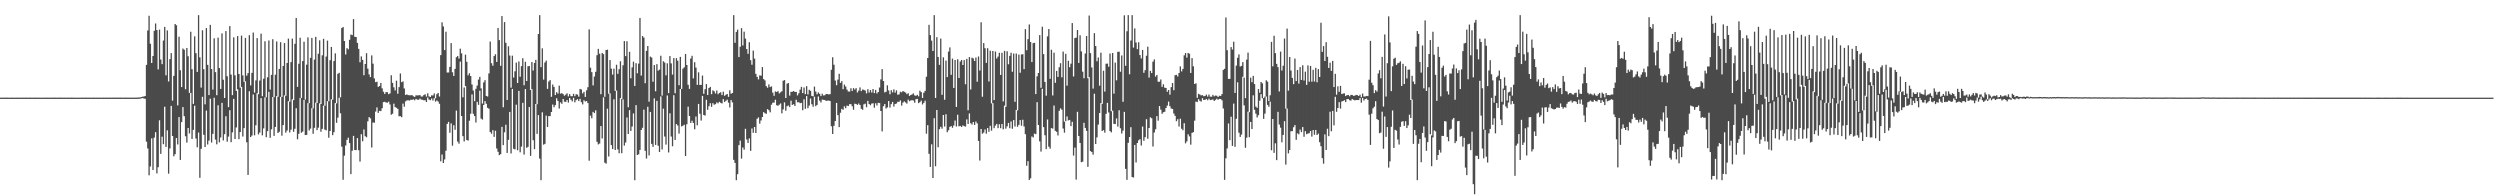 <?xml version="1.0" encoding="UTF-8"?>
<svg xmlns="http://www.w3.org/2000/svg" width="1920" height="150">
  <path d="M0 74.989h1v1.000H0zM1 74.981h1v1.000H1zM2 74.984h1v1.000H2zM3 74.979h1v1.000H3zM4 74.983h1v1.000H4zM5 74.983h1v1.000H5zM6 74.986h1v1.000H6zM7 74.984h1v1.000H7zM8 74.985h1v1.000H8zM9 74.980h1v1.000H9zM10 74.985h1v1.000H10zM11 74.986h1v1.000H11zM12 74.983h1v1.000H12zM13 74.986h1v1.000H13zM14 74.982h1v1.000H14zM15 74.984h1v1.000H15zM16 74.986h1v1.000H16zM17 74.980h1v1.000H17zM18 74.985h1v1.000H18zM19 74.982h1v1.000H19zM20 74.983h1v1.000H20zM21 74.987h1v1.000H21zM22 74.983h1v1.000H22zM23 74.981h1v1.000H23zM24 74.984h1v1.000H24zM25 74.984h1v1.000H25zM26 74.983h1v1.000H26zM27 74.983h1v1.000H27zM28 74.984h1v1.000H28zM29 74.983h1v1.000H29zM30 74.984h1v1.000H30zM31 74.984h1v1.000H31zM32 74.984h1v1.000H32zM33 74.985h1v1.000H33zM34 74.982h1v1.000H34zM35 74.986h1v1.000H35zM36 74.980h1v1.000H36zM37 74.985h1v1.000H37zM38 74.983h1v1.000H38zM39 74.984h1v1.000H39zM40 74.983h1v1.000H40zM41 74.981h1v1.000H41zM42 74.983h1v1.000H42zM43 74.986h1v1.000H43zM44 74.982h1v1.000H44zM45 74.982h1v1.000H45zM46 74.981h1v1.000H46zM47 74.983h1v1.000H47zM48 74.986h1v1.000H48zM49 74.980h1v1.000H49zM50 74.984h1v1.000H50zM51 74.985h1v1.000H51zM52 74.979h1v1.000H52zM53 74.986h1v1.000H53zM54 74.983h1v1.000H54zM55 74.980h1v1.000H55zM56 74.986h1v1.000H56zM57 74.984h1v1.000H57zM58 74.985h1v1.000H58zM59 74.988h1v1.000H59zM60 74.984h1v1.000H60zM61 74.985h1v1.000H61zM62 74.985h1v1.000H62zM63 74.982h1v1.000H63zM64 74.986h1v1.000H64zM65 74.983h1v1.000H65zM66 74.982h1v1.000H66zM67 74.988h1v1.000H67zM68 74.983h1v1.000H68zM69 74.986h1v1.000H69zM70 74.984h1v1.000H70zM71 74.983h1v1.000H71zM72 74.982h1v1.000H72zM73 74.988h1v1.000H73zM74 74.981h1v1.000H74zM75 74.987h1v1.000H75zM76 74.980h1v1.000H76zM77 74.987h1v1.000H77zM78 74.986h1v1.000H78zM79 74.982h1v1.000H79zM80 74.986h1v1.000H80zM81 74.980h1v1.000H81zM82 74.978h1v1.000H82zM83 74.986h1v1.000H83zM84 74.982h1v1.000H84zM85 74.984h1v1.000H85zM86 74.983h1v1.000H86zM87 74.980h1v1.000H87zM88 74.981h1v1.000H88zM89 74.982h1v1.000H89zM90 74.980h1v1.000H90zM91 74.981h1v1.000H91zM92 74.978h1v1.000H92zM93 74.974h1v1.000H93zM94 74.986h1v1.000H94zM95 74.978h1v1.000H95zM96 74.979h1v1.000H96zM97 74.970h1v1.000H97zM98 74.975h1v1.000H98zM99 74.987h1v1.000H99zM100 74.980h1v1.000H100zM101 74.984h1v1.000H101zM102 74.984h1v1.000H102zM103 74.982h1v1.000H103zM104 74.980h1v1.000H104zM105 74.930h1v1.000H105zM106 74.856h1v1.000H106zM107 74.825h1v1.000H107zM108 74.549h1v1.000H108zM109 74.239h1v1.059H109zM110 74.130h1v1.551H110zM111 73.742h1v2.125H111zM112 49.818h1v58.980H112zM113 23.404h1v90.633H113zM114 12.083h1v122.551H114zM115 33.563h1v94.299H115zM116 48.405h1v57.887H116zM117 43.011h1v87.557H117zM118 23.649h1v82.019H118zM119 18.013h1v83.531H119zM120 23.104h1v110.069H120zM121 53.305h1v75.092H121zM122 22.758h1v69.652H122zM123 45.738h1v72.426H123zM124 49.265h1v55.699H124zM125 31.130h1v79.630H125zM126 20.657h1v61.320H126zM127 57.866h1v54.979H127zM128 23.329h1v76.764H128zM129 62.574h1v70.805H129zM130 45.428h1v68.532H130zM131 40.743h1v40.588H131zM132 77.254h1v27.177H132zM133 58.242h1v61.748H133zM134 18.443h1v99.972H134zM135 19.398h1v86.650H135zM136 80.965h1v29.975H136zM137 28.151h1v61.763H137zM138 53.943h1v68.869H138zM139 66.882h1v26.934H139zM140 37.267h1v44.982H140zM141 38.221h1v51.017H141zM142 68.557h1v36.116H142zM143 36.853h1v72.670H143zM144 43.203h1v55.082H144zM145 71.324h1v31.182H145zM146 24.375h1v47.002H146zM147 53.125h1v53.578H147zM148 79.785h1v19.959H148zM149 27.891h1v53.335H149zM150 40.834h1v65.586H150zM151 55.231h1v57.863H151zM152 11.610h1v90.157H152zM153 44.022h1v92.514H153zM154 67.301h1v46.963H154zM155 23.258h1v51.070H155zM156 53.169h1v50.343H156zM157 80.124h1v32.766H157zM158 21.549h1v63.388H158zM159 49.811h1v61.156H159zM160 73.008h1v34.959H160zM161 19.093h1v56.662H161zM162 52.972h1v56.476H162zM163 68.814h1v33.991H163zM164 29.445h1v45.626H164zM165 55.420h1v51.796H165zM166 73.118h1v37.736H166zM167 28.916h1v51.907H167zM168 52.290h1v57.028H168zM169 68.315h1v37.282H169zM170 25.651h1v53.331H170zM171 61.234h1v46.617H171zM172 75.273h1v27.772H172zM173 23.844h1v65.448H173zM174 58.586h1v50.214H174zM175 82.291h1v22.636H175zM176 20.039h1v64.607H176zM177 57.280h1v51.946H177zM178 73.047h1v28.655H178zM179 28.687h1v47.267H179zM180 57.872h1v48.871H180zM181 69.778h1v28.125H181zM182 27.691h1v40.941H182zM183 56.842h1v50.017H183zM184 67.292h1v34.124H184zM185 27.329h1v39.393H185zM186 57.913h1v46.927H186zM187 62.806h1v35.582H187zM188 29.142h1v33.320H188zM189 58.095h1v51.179H189zM190 56.148h1v78.191H190zM191 27.030h1v43.037H191zM192 65.589h1v39.701H192zM193 55.981h1v48.100H193zM194 24.970h1v47.565H194zM195 71.058h1v32.894H195zM196 61.730h1v34.496H196zM197 29.228h1v42.415H197zM198 72.292h1v30.960H198zM199 61.839h1v39.960H199zM200 25.844h1v49.498H200zM201 73.890h1v30.040H201zM202 60.485h1v38.150H202zM203 31.693h1v43.098H203zM204 74.683h1v30.690H204zM205 59.383h1v41.306H205zM206 31.053h1v39.436H206zM207 68.833h1v37.014H207zM208 57.513h1v41.837H208zM209 30.095h1v44.461H209zM210 74.615h1v29.735H210zM211 57.414h1v40.066H211zM212 31.831h1v42.015H212zM213 74.226h1v27.898H213zM214 52.950h1v48.235H214zM215 32.412h1v41.964H215zM216 74.444h1v29.769H216zM217 50.695h1v45.348H217zM218 33.052h1v40.208H218zM219 73.580h1v28.312H219zM220 48.368h1v51.874H220zM221 29.650h1v48.094H221zM222 78.084h1v23.634H222zM223 47.707h1v51.876H223zM224 29.663h1v46.621H224zM225 76.890h1v24.353H225zM226 33.619h1v65.253H226zM227 13.777h1v69.381H227zM228 66.710h1v40.276H228zM229 48.941h1v53.835H229zM230 28.991h1v46.176H230zM231 75.185h1v26.761H231zM232 46.892h1v54.121H232zM233 32.039h1v44.712H233zM234 76.469h1v27.261H234zM235 49.680h1v53.951H235zM236 28.706h1v50.487H236zM237 79.217h1v20.989H237zM238 44.424h1v54.331H238zM239 29.117h1v53.988H239zM240 83.225h1v19.527H240zM241 45.770h1v52.378H241zM242 28.330h1v50.495H242zM243 79.079h1v20.858H243zM244 41.290h1v56.769H244zM245 30.973h1v48.387H245zM246 79.803h1v21.385H246zM247 42.477h1v56.510H247zM248 29.795h1v51.333H248zM249 81.200h1v18.321H249zM250 43.425h1v56.683H250zM251 31.169h1v46.553H251zM252 77.709h1v28.071H252zM253 46.236h1v54.364H253zM254 36.065h1v40.216H254zM255 76.561h1v27.290H255zM256 46.919h1v54.617H256zM257 40.971h1v38.176H257zM258 79.387h1v14.902H258zM259 56.692h1v33.659H259zM260 55.910h1v19.169H260zM261 74.733h1v12.279H261zM262 21.567h1v91.080H262zM263 20.711h1v117.371H263zM264 31.498h1v88.033H264zM265 41.849h1v69.845H265zM266 36.951h1v70.482H266zM267 37.903h1v67.840H267zM268 30.558h1v79.337H268zM269 26.508h1v107.247H269zM270 26.960h1v88.815H270zM271 14.630h1v89.732H271zM272 28.241h1v86.938H272zM273 28.424h1v86.873H273zM274 32.931h1v73.132H274zM275 37.513h1v77.834H275zM276 47.823h1v76.284H276zM277 43.315h1v59.739H277zM278 45.977h1v62.520H278zM279 57.728h1v41.724H279zM280 49.130h1v55.477H280zM281 40.864h1v64.563H281zM282 52.711h1v40.471H282zM283 57.133h1v32.800H283zM284 59.207h1v31.722H284zM285 42.567h1v70.746H285zM286 48.887h1v45.166H286zM287 60.272h1v33.998H287zM288 63.057h1v22.656H288zM289 62.747h1v19.736H289zM290 66.750h1v19.945H290zM291 66.048h1v19.036H291zM292 63.713h1v21.635H292zM293 67.826h1v15.334H293zM294 70.458h1v7.989H294zM295 72.140h1v6.065H295zM296 70.715h1v7.980H296zM297 70.797h1v8.115H297zM298 72.327h1v5.744H298zM299 71.713h1v8.509H299zM300 57.784h1v30.349H300zM301 63.653h1v23.697H301zM302 67.094h1v12.508H302zM303 69.498h1v12.743H303zM304 61.946h1v20.868H304zM305 72.000h1v11.621H305zM306 66.939h1v22.368H306zM307 56.409h1v32.840H307zM308 63.128h1v26.904H308zM309 62.524h1v17.067H309zM310 67.939h1v14.037H310zM311 72.927h1v4.971H311zM312 72.519h1v4.572H312zM313 73.071h1v3.930H313zM314 73.159h1v4.105H314zM315 73.157h1v3.436H315zM316 73.082h1v3.626H316zM317 73.943h1v2.347H317zM318 74.441h1v2.599H318zM319 73.207h1v2.701H319zM320 73.248h1v3.272H320zM321 73.194h1v3.430H321zM322 73.016h1v2.717H322zM323 74.129h1v2.368H323zM324 74.062h1v2.586H324zM325 73.017h1v4.040H325zM326 72.379h1v4.574H326zM327 74.209h1v4.104H327zM328 71.687h1v3.211H328zM329 74.044h1v2.468H329zM330 74.517h1v2.452H330zM331 73.228h1v2.465H331zM332 73.335h1v3.863H332zM333 71.738h1v3.690H333zM334 75.543h1v2.489H334zM335 72.368h1v4.787H335zM336 71.379h1v6.572H336zM337 74.156h1v5.542H337zM338 42.342h1v81.555H338zM339 17.166h1v101.502H339zM340 20.347h1v104.821H340zM341 38.453h1v84.033H341zM342 24.374h1v91.372H342zM343 55.710h1v39.413H343zM344 55.660h1v37.941H344zM345 51.370h1v50.576H345zM346 33.093h1v61.677H346zM347 55.479h1v56.410H347zM348 58.341h1v37.797H348zM349 52.907h1v46.763H349zM350 43.906h1v41.049H350zM351 42.990h1v65.746H351zM352 44.932h1v65.418H352zM353 37.370h1v9.930H353zM354 40.936h1v48.175H354zM355 74.684h1v29.852H355zM356 67.172h1v41.472H356zM357 41.996h1v24.097H357zM358 47.475h1v60.058H358zM359 57.837h1v50.132H359zM360 56.270h1v36.467H360zM361 58.402h1v28.923H361zM362 64.867h1v7.627H362zM363 69.547h1v17.862H363zM364 77.698h1v11.457H364zM365 68.212h1v25.905H365zM366 65.760h1v12.470H366zM367 61.119h1v19.396H367zM368 59.025h1v10.584H368zM369 67.873h1v23.235H369zM370 79.538h1v12.297H370zM371 63.287h1v17.291H371zM372 61.533h1v16.154H372zM373 73.658h1v6.080H373zM374 74.161h1v8.642H374zM375 56.391h1v27.099H375zM376 31.909h1v69.515H376zM377 48.513h1v54.185H377zM378 50.499h1v49.468H378zM379 43.036h1v62.081H379zM380 41.692h1v58.733H380zM381 47.555h1v66.487H381zM382 21.445h1v95.127H382zM383 30.820h1v88.328H383zM384 50.548h1v67.873H384zM385 12.317h1v85.106H385zM386 82.381h1v29.089H386zM387 16.953h1v84.681H387zM388 32.846h1v62.934H388zM389 76.813h1v40.618H389zM390 35.598h1v71.833H390zM391 42.638h1v43.331H391zM392 67.313h1v50.557H392zM393 42.771h1v25.537H393zM394 59.524h1v54.773H394zM395 54.789h1v59.946H395zM396 48.059h1v32.302H396zM397 63.760h1v51.622H397zM398 47.196h1v22.663H398zM399 58.926h1v58.077H399zM400 50.801h1v61.802H400zM401 44.674h1v34.352H401zM402 65.467h1v53.262H402zM403 47.399h1v20.983H403zM404 62.199h1v51.295H404zM405 50.870h1v61.891H405zM406 50.669h1v31.529H406zM407 69.118h1v50.589H407zM408 47.628h1v20.898H408zM409 54.170h1v53.497H409zM410 48.375h1v66.145H410zM411 45.957h1v33.915H411zM412 80.001h1v22.804H412zM413 26.104h1v62.320H413zM414 11.610h1v110.214H414zM415 51.537h1v86.853H415zM416 37.112h1v49.143H416zM417 61.115h1v49.993H417zM418 48.042h1v62.448H418zM419 46.560h1v42.234H419zM420 68.228h1v29.317H420zM421 62.588h1v26.614H421zM422 61.484h1v27.690H422zM423 74.355h1v11.662H423zM424 64.906h1v15.363H424zM425 66.790h1v15.587H425zM426 73.027h1v7.696H426zM427 70.792h1v4.695H427zM428 71.909h1v5.618H428zM429 65.773h1v17.602H429zM430 71.917h1v6.721H430zM431 71.534h1v8.195H431zM432 72.297h1v3.730H432zM433 73.521h1v4.565H433zM434 72.672h1v5.617H434zM435 71.668h1v5.157H435zM436 74.023h1v4.746H436zM437 72.279h1v2.980H437zM438 73.868h1v2.727H438zM439 73.902h1v3.951H439zM440 72.050h1v3.082H440zM441 73.903h1v4.691H441zM442 72.346h1v4.537H442zM443 72.644h1v3.504H443zM444 74.256h1v3.382H444zM445 68.297h1v7.627H445zM446 68.778h1v9.731H446zM447 71.712h1v8.454H447zM448 70.512h1v6.479H448zM449 74.469h1v3.490H449zM450 69.358h1v8.198H450zM451 66.957h1v12.215H451zM452 22.596h1v100.825H452zM453 51.966h1v36.840H453zM454 55.383h1v35.437H454zM455 65.604h1v20.322H455zM456 58.782h1v28.076H456zM457 55.136h1v29.584H457zM458 42.379h1v66.514H458zM459 37.531h1v73.364H459zM460 41.250h1v69.001H460zM461 72.349h1v24.487H461zM462 40.651h1v65.702H462zM463 41.567h1v33.208H463zM464 74.352h1v50.613H464zM465 38.376h1v87.247H465zM466 38.129h1v45.344H466zM467 72.007h1v48.140H467zM468 46.124h1v25.591H468zM469 52.738h1v58.728H469zM470 57.299h1v57.162H470zM471 52.734h1v23.514H471zM472 69.799h1v45.380H472zM473 49.726h1v19.797H473zM474 56.679h1v58.074H474zM475 53.167h1v64.555H475zM476 47.041h1v28.391H476zM477 76.012h1v41.636H477zM478 50.116h1v26.230H478zM479 31.541h1v80.297H479zM480 43.134h1v66.322H480zM481 31.679h1v58.530H481zM482 82.372h1v20.525H482zM483 39.790h1v44.810H483zM484 60.110h1v40.459H484zM485 51.774h1v45.393H485zM486 47.359h1v39.775H486zM487 66.004h1v72.386H487zM488 48.547h1v32.185H488zM489 56.262h1v62.803H489zM490 48.870h1v69.651H490zM491 13.781h1v101.375H491zM492 58.040h1v41.800H492zM493 27.709h1v70.432H493zM494 28.855h1v55.352H494zM495 63.879h1v51.951H495zM496 39.087h1v82.679H496zM497 35.328h1v46.684H497zM498 78.060h1v41.319H498zM499 43.462h1v42.497H499zM500 44.160h1v66.318H500zM501 62.768h1v50.015H501zM502 49.943h1v25.633H502zM503 70.106h1v41.197H503zM504 49.238h1v28.203H504zM505 54.219h1v57.729H505zM506 53.482h1v63.273H506zM507 42.814h1v31.223H507zM508 73.438h1v41.343H508zM509 47.057h1v36.419H509zM510 48.023h1v56.832H510zM511 57.876h1v53.186H511zM512 48.645h1v24.688H512zM513 71.511h1v45.563H513zM514 43.057h1v44.005H514zM515 48.669h1v56.166H515zM516 57.272h1v55.037H516zM517 44.578h1v28.528H517zM518 71.648h1v35.811H518zM519 44.635h1v50.649H519zM520 46.642h1v49.746H520zM521 65.428h1v37.190H521zM522 43.687h1v24.650H522zM523 68.301h1v28.780H523zM524 52.745h1v43.843H524zM525 51.728h1v44.092H525zM526 41.425h1v78.458H526zM527 49.944h1v45.505H527zM528 65.131h1v16.767H528zM529 68.243h1v20.850H529zM530 44.959h1v49.432H530zM531 42.833h1v49.878H531zM532 60.188h1v34.279H532zM533 47.753h1v51.501H533zM534 51.919h1v37.591H534zM535 65.173h1v31.065H535zM536 55.572h1v24.257H536zM537 65.219h1v22.129H537zM538 65.164h1v27.427H538zM539 57.994h1v15.673H539zM540 71.991h1v16.335H540zM541 68.509h1v20.287H541zM542 64.556h1v12.103H542zM543 72.964h1v11.343H543zM544 67.593h1v13.982H544zM545 66.703h1v12.550H545zM546 72.335h1v9.670H546zM547 69.365h1v9.877H547zM548 70.116h1v10.338H548zM549 71.777h1v8.202H549zM550 69.518h1v9.099H550zM551 72.348h1v7.027H551zM552 71.377h1v6.796H552zM553 70.837h1v8.100H553zM554 73.033h1v6.444H554zM555 70.396h1v5.736H555zM556 73.572h1v4.758H556zM557 72.772h1v4.625H557zM558 72.174h1v4.362H558zM559 74.392h1v4.474H559zM560 69.316h1v13.208H560zM561 71.983h1v4.883H561zM562 71.370h1v7.294H562zM563 11.610h1v111.188H563zM564 32.887h1v92.216H564zM565 24.493h1v113.897H565zM566 22.714h1v111.089H566zM567 43.808h1v67.672H567zM568 35.884h1v72.109H568zM569 21.611h1v100.183H569zM570 34.913h1v78.324H570zM571 24.338h1v90.625H571zM572 29.640h1v69.279H572zM573 37.689h1v69.407H573zM574 41.303h1v68.484H574zM575 32.404h1v73.888H575zM576 46.211h1v69.637H576zM577 49.706h1v48.971H577zM578 38.859h1v63.133H578zM579 44.995h1v52.520H579zM580 56.690h1v45.471H580zM581 59.016h1v32.239H581zM582 60.974h1v29.212H582zM583 57.924h1v37.058H583zM584 58.108h1v34.418H584zM585 51.484h1v38.367H585zM586 60.718h1v25.381H586zM587 61.757h1v25.207H587zM588 66.150h1v21.240H588zM589 67.399h1v16.417H589zM590 64.827h1v19.807H590zM591 66.888h1v19.387H591zM592 66.372h1v14.075H592zM593 71.123h1v7.783H593zM594 73.557h1v5.244H594zM595 70.200h1v6.400H595zM596 70.632h1v10.176H596zM597 69.939h1v11.335H597zM598 71.714h1v8.692H598zM599 70.897h1v8.559H599zM600 70.044h1v17.007H600zM601 62.001h1v22.017H601zM602 61.504h1v17.140H602zM603 75.286h1v9.741H603zM604 64.260h1v17.320H604zM605 63.820h1v17.192H605zM606 73.401h1v8.801H606zM607 70.552h1v6.785H607zM608 70.431h1v10.137H608zM609 69.870h1v10.153H609zM610 70.660h1v10.767H610zM611 70.549h1v6.044H611zM612 73.269h1v5.316H612zM613 71.631h1v6.834H613zM614 68.808h1v10.460H614zM615 66.722h1v12.268H615zM616 71.488h1v13.181H616zM617 67.181h1v9.111H617zM618 72.286h1v11.253H618zM619 66.173h1v7.623H619zM620 72.555h1v10.557H620zM621 68.950h1v12.155H621zM622 69.756h1v5.923H622zM623 73.658h1v6.398H623zM624 73.974h1v7.985H624zM625 66.486h1v7.800H625zM626 70.321h1v11.234H626zM627 72.437h1v8.144H627zM628 70.992h1v3.116H628zM629 72.051h1v5.259H629zM630 73.761h1v4.953H630zM631 71.997h1v4.519H631zM632 73.317h1v3.406H632zM633 73.115h1v3.732H633zM634 72.139h1v5.367H634zM635 72.218h1v5.072H635zM636 72.481h1v4.712H636zM637 72.292h1v5.277H637zM638 53.589h1v43.366H638zM639 43.963h1v58.937H639zM640 49.710h1v46.928H640zM641 61.873h1v31.070H641zM642 65.452h1v13.621H642zM643 61.139h1v27.263H643zM644 56.663h1v40.978H644zM645 63.651h1v22.904H645zM646 62.315h1v21.292H646zM647 68.513h1v15.834H647zM648 64.985h1v16.607H648zM649 66.474h1v16.601H649zM650 68.798h1v12.280H650zM651 70.220h1v11.247H651zM652 70.366h1v9.674H652zM653 67.805h1v12.185H653zM654 69.849h1v11.745H654zM655 67.678h1v16.608H655zM656 68.784h1v10.846H656zM657 67.676h1v12.199H657zM658 71.018h1v9.561H658zM659 69.566h1v9.950H659zM660 67.119h1v13.536H660zM661 69.987h1v13.552H661zM662 68.692h1v15.639H662zM663 69.026h1v11.088H663zM664 69.550h1v10.068H664zM665 71.713h1v10.660H665zM666 68.517h1v8.960H666zM667 71.063h1v8.785H667zM668 69.137h1v11.698H668zM669 70.998h1v8.587H669zM670 68.364h1v10.962H670zM671 71.464h1v11.239H671zM672 69.088h1v10.226H672zM673 71.766h1v9.234H673zM674 70.651h1v8.288H674zM675 67.203h1v11.957H675zM676 60.991h1v24.248H676zM677 53.108h1v47.816H677zM678 62.216h1v19.321H678zM679 70.971h1v8.953H679zM680 70.451h1v12.921H680zM681 65.553h1v16.931H681zM682 69.426h1v8.188H682zM683 72.372h1v10.290H683zM684 69.285h1v10.688H684zM685 71.010h1v7.271H685zM686 68.664h1v13.208H686zM687 71.114h1v8.763H687zM688 69.399h1v10.140H688zM689 72.757h1v5.451H689zM690 72.434h1v5.757H690zM691 70.462h1v6.638H691zM692 70.934h1v10.162H692zM693 69.912h1v8.889H693zM694 70.526h1v7.373H694zM695 71.046h1v7.664H695zM696 72.288h1v7.269H696zM697 71.624h1v4.863H697zM698 73.676h1v4.052H698zM699 72.937h1v4.206H699zM700 72.497h1v4.422H700zM701 71.731h1v5.519H701zM702 73.260h1v5.645H702zM703 73.570h1v2.625H703zM704 72.869h1v3.053H704zM705 74.004h1v5.225H705zM706 69.655h1v8.852H706zM707 70.758h1v6.552H707zM708 75.236h1v5.006H708zM709 71.203h1v7.811H709zM710 69.764h1v7.538H710zM711 58.952h1v43.714H711zM712 44.552h1v51.621H712zM713 19.062h1v99.055H713zM714 26.980h1v101.211H714zM715 31.198h1v79.667H715zM716 39.156h1v97.575H716zM717 11.610h1v79.173H717zM718 75.236h1v52.466H718zM719 28.567h1v55.914H719zM720 43.764h1v69.327H720zM721 49.835h1v49.388H721zM722 29.637h1v67.759H722zM723 72.804h1v26.014H723zM724 44.056h1v44.269H724zM725 76.607h1v20.555H725zM726 46.525h1v41.225H726zM727 59.174h1v42.355H727zM728 39.629h1v60.434H728zM729 36.383h1v61.087H729zM730 57.422h1v39.352H730zM731 44.993h1v53.155H731zM732 67.526h1v28.907H732zM733 46.084h1v46.465H733zM734 82.137h1v14.995H734zM735 45.507h1v42.613H735zM736 59.882h1v37.150H736zM737 47.268h1v49.465H737zM738 46.071h1v51.470H738zM739 49.922h1v46.370H739zM740 46.197h1v50.656H740zM741 64.724h1v32.497H741zM742 45.212h1v46.482H742zM743 84.668h1v10.578H743zM744 43.805h1v43.341H744zM745 68.724h1v25.933H745zM746 44.264h1v51.390H746zM747 44.896h1v48.821H747zM748 46.854h1v49.119H748zM749 44.163h1v49.188H749zM750 62.786h1v32.004H750zM751 43.355h1v64.867H751zM752 54.156h1v69.147H752zM753 17.077h1v81.976H753zM754 74.273h1v28.403H754zM755 33.100h1v68.748H755zM756 37.017h1v62.437H756zM757 48.293h1v54.358H757zM758 37.012h1v61.365H758zM759 62.553h1v38.647H759zM760 38.972h1v57.650H760zM761 79.421h1v20.927H761zM762 39.147h1v40.049H762zM763 76.827h1v21.637H763zM764 39.598h1v56.852H764zM765 44.977h1v50.185H765zM766 43.486h1v54.905H766zM767 40.572h1v54.864H767zM768 57.570h1v40.912H768zM769 40.575h1v54.659H769zM770 77.863h1v21.489H770zM771 39.125h1v42.027H771zM772 81.991h1v16.828H772zM773 39.381h1v57.647H773zM774 49.378h1v45.040H774zM775 42.887h1v55.553H775zM776 40.500h1v52.780H776zM777 55.081h1v43.781H777zM778 41.117h1v51.100H778zM779 78.165h1v19.037H779zM780 41.091h1v43.350H780zM781 84.787h1v12.547H781zM782 41.937h1v53.986H782zM783 55.881h1v36.340H783zM784 41.843h1v54.698H784zM785 41.602h1v50.367H785zM786 53.071h1v44.070H786zM787 22.352h1v80.698H787zM788 38.566h1v88.709H788zM789 30.071h1v93.735H789zM790 18.773h1v119.479H790zM791 32.234h1v104.706H791zM792 47.645h1v57.172H792zM793 33.142h1v72.453H793zM794 32.852h1v69.769H794zM795 72.257h1v30.750H795zM796 58.598h1v19.876H796zM797 56.039h1v39.942H797zM798 26.994h1v81.612H798zM799 67.414h1v49.021H799zM800 20.530h1v47.671H800zM801 41.505h1v56.137H801zM802 62.911h1v40.973H802zM803 73.498h1v41.050H803zM804 27.931h1v63.823H804zM805 22.285h1v90.355H805zM806 60.520h1v53.632H806zM807 38.196h1v60.175H807zM808 73.330h1v25.468H808zM809 40.442h1v40.628H809zM810 63.568h1v36.943H810zM811 54.460h1v46.777H811zM812 59.072h1v44.942H812zM813 51.672h1v33.432H813zM814 48.529h1v34.667H814zM815 59.403h1v24.832H815zM816 39.618h1v59.084H816zM817 93.424h1v8.488H817zM818 41.299h1v51.723H818zM819 65.806h1v23.665H819zM820 46.673h1v45.845H820zM821 51.604h1v40.502H821zM822 48.909h1v47.939H822zM823 17.725h1v75.837H823zM824 58.742h1v60.760H824zM825 29.256h1v84.121H825zM826 28.873h1v109.086H826zM827 23.050h1v62.809H827zM828 48.345h1v56.113H828zM829 27.099h1v82.703H829zM830 39.484h1v85.108H830zM831 55.061h1v69.108H831zM832 60.105h1v34.200H832zM833 41.097h1v57.146H833zM834 27.631h1v72.887H834zM835 60.130h1v67.999H835zM836 11.922h1v47.346H836zM837 40.817h1v75.215H837zM838 51.821h1v64.979H838zM839 68.052h1v50.740H839zM840 25.421h1v46.561H840zM841 35.303h1v75.287H841zM842 47.031h1v58.501H842zM843 44.138h1v51.578H843zM844 65.783h1v21.045H844zM845 40.438h1v38.789H845zM846 79.708h1v20.918H846zM847 54.329h1v45.575H847zM848 70.331h1v31.578H848zM849 48.970h1v38.459H849zM850 48.860h1v30.151H850zM851 51.229h1v35.151H851zM852 41.119h1v59.528H852zM853 85.387h1v16.284H853zM854 40.700h1v44.284H854zM855 71.931h1v23.182H855zM856 48.100h1v47.189H856zM857 61.686h1v29.231H857zM858 39.780h1v57.434H858zM859 39.712h1v44.990H859zM860 55.073h1v43.413H860zM861 42.614h1v59.960H861zM862 78.164h1v22.165H862zM863 11.765h1v74.150H863zM864 50.532h1v79.164H864zM865 24.015h1v114.130H865zM866 11.610h1v98.060H866zM867 57.054h1v48.143H867zM868 31.156h1v66.534H868zM869 11.610h1v124.351H869zM870 36.541h1v99.794H870zM871 21.813h1v89.517H871zM872 32.654h1v92.111H872zM873 37.753h1v72.082H873zM874 32.470h1v75.321H874zM875 42.284h1v64.601H875zM876 44.880h1v66.863H876zM877 38.367h1v58.807H877zM878 55.918h1v52.218H878zM879 53.846h1v51.537H879zM880 42.829h1v48.734H880zM881 35.837h1v70.688H881zM882 59.580h1v38.720H882zM883 54.424h1v35.664H883zM884 56.099h1v34.719H884zM885 47.379h1v65.148H885zM886 45.620h1v56.148H886zM887 58.854h1v40.438H887zM888 57.525h1v31.672H888zM889 62.763h1v29.904H889zM890 62.786h1v18.695H890zM891 61.004h1v23.168H891zM892 66.699h1v20.675H892zM893 64.695h1v21.503H893zM894 67.256h1v18.631H894zM895 67.602h1v15.360H895zM896 70.446h1v10.652H896zM897 69.135h1v8.913H897zM898 72.688h1v8.878H898zM899 66.925h1v16.442H899zM900 63.723h1v19.937H900zM901 69.261h1v17.906H901zM902 57.728h1v31.234H902zM903 57.442h1v35.665H903zM904 58.707h1v32.846H904zM905 56.048h1v41.110H905zM906 50.981h1v40.130H906zM907 54.840h1v44.025H907zM908 52.918h1v47.106H908zM909 42.511h1v52.101H909zM910 40.684h1v69.382H910zM911 44.248h1v64.358H911zM912 40.662h1v62.459H912zM913 41.271h1v63.466H913zM914 56.009h1v55.101H914zM915 44.649h1v57.370H915zM916 50.963h1v50.530H916zM917 64.439h1v28.223H917zM918 63.983h1v14.043H918zM919 75.123h1v3.252H919zM920 72.024h1v4.111H920zM921 72.584h1v4.832H921zM922 73.255h1v4.769H922zM923 73.044h1v2.372H923zM924 73.927h1v2.892H924zM925 73.686h1v2.950H925zM926 72.633h1v3.348H926zM927 74.168h1v2.839H927zM928 72.580h1v3.124H928zM929 74.227h1v2.664H929zM930 74.304h1v2.345H930zM931 72.841h1v3.520H931zM932 73.962h1v3.611H932zM933 73.343h1v3.379H933zM934 73.532h1v2.241H934zM935 74.497h1v2.123H935zM936 73.519h1v2.477H936zM937 73.687h1v2.331H937zM938 72.307h1v4.746H938zM939 53.644h1v29.683H939zM940 52.839h1v85.300H940zM941 13.403h1v108.215H941zM942 38.543h1v75.432H942zM943 60.600h1v34.234H943zM944 60.595h1v47.090H944zM945 36.156h1v53.477H945zM946 38.040h1v74.052H946zM947 32.058h1v47.490H947zM948 71.398h1v41.330H948zM949 50.378h1v40.840H949zM950 44.387h1v18.855H950zM951 41.788h1v60.083H951zM952 51.092h1v54.087H952zM953 50.566h1v52.827H953zM954 47.736h1v11.219H954zM955 59.599h1v21.348H955zM956 75.368h1v38.146H956zM957 45.799h1v59.914H957zM958 40.416h1v45.383H958zM959 86.094h1v19.254H959zM960 59.645h1v34.007H960zM961 63.129h1v36.000H961zM962 58.273h1v14.961H962zM963 64.552h1v19.789H963zM964 81.850h1v5.466H964zM965 82.810h1v7.407H965zM966 68.409h1v20.053H966zM967 71.226h1v6.147H967zM968 62.975h1v9.309H968zM969 64.032h1v11.485H969zM970 75.317h1v15.978H970zM971 74.159h1v13.079H971zM972 61.638h1v12.507H972zM973 62.729h1v17.820H973zM974 77.656h1v4.348H974zM975 73.189h1v4.898H975zM976 32.172h1v83.230H976zM977 50.949h1v40.457H977zM978 27.432h1v89.985H978zM979 40.796h1v69.276H979zM980 49.041h1v73.959H980zM981 51.578h1v34.339H981zM982 70.265h1v25.402H982zM983 39.651h1v58.392H983zM984 54.153h1v55.178H984zM985 50.475h1v53.135H985zM986 29.570h1v63.505H986zM987 83.446h1v42.991H987zM988 21.978h1v61.396H988zM989 69.630h1v48.196H989zM990 43.771h1v71.421H990zM991 54.147h1v46.667H991zM992 59.779h1v40.915H992zM993 64.594h1v33.147H993zM994 44.937h1v51.110H994zM995 62.250h1v45.112H995zM996 53.689h1v48.722H996zM997 64.189h1v38.998H997zM998 51.573h1v47.976H998zM999 61.391h1v40.110H999zM1000 50.147h1v47.454H1000zM1001 61.869h1v43.184H1001zM1002 55.045h1v45.717H1002zM1003 65.192h1v37.869H1003zM1004 50.203h1v52.334H1004zM1005 62.777h1v39.543H1005zM1006 50.630h1v49.960H1006zM1007 62.719h1v42.180H1007zM1008 53.601h1v46.314H1008zM1009 62.633h1v40.824H1009zM1010 52.056h1v47.785H1010zM1011 63.160h1v40.512H1011zM1012 53.083h1v49.507H1012zM1013 59.144h1v50.078H1013zM1014 17.454h1v94.817H1014zM1015 39.824h1v81.668H1015zM1016 35.403h1v90.282H1016zM1017 46.829h1v56.414H1017zM1018 32.388h1v82.787H1018zM1019 43.645h1v55.219H1019zM1020 52.172h1v52.379H1020zM1021 48.149h1v37.647H1021zM1022 54.406h1v46.402H1022zM1023 46.737h1v38.442H1023zM1024 66.847h1v29.384H1024zM1025 56.670h1v17.684H1025zM1026 72.712h1v13.137H1026zM1027 66.309h1v16.632H1027zM1028 70.509h1v7.924H1028zM1029 65.940h1v17.457H1029zM1030 72.169h1v5.785H1030zM1031 71.811h1v5.775H1031zM1032 71.657h1v5.251H1032zM1033 73.790h1v4.592H1033zM1034 73.074h1v3.058H1034zM1035 72.890h1v3.139H1035zM1036 73.934h1v3.049H1036zM1037 72.852h1v4.425H1037zM1038 72.910h1v3.115H1038zM1039 73.566h1v3.154H1039zM1040 73.454h1v3.648H1040zM1041 72.833h1v3.992H1041zM1042 73.072h1v3.779H1042zM1043 73.706h1v3.164H1043zM1044 72.697h1v2.625H1044zM1045 74.704h1v4.165H1045zM1046 71.822h1v3.431H1046zM1047 74.119h1v3.089H1047zM1048 74.071h1v1.972H1048zM1049 73.692h1v2.000H1049zM1050 73.834h1v2.936H1050zM1051 61.168h1v26.885H1051zM1052 31.393h1v79.941H1052zM1053 63.530h1v23.758H1053zM1054 65.451h1v17.768H1054zM1055 71.511h1v10.476H1055zM1056 69.282h1v8.453H1056zM1057 70.354h1v21.041H1057zM1058 56.431h1v35.802H1058zM1059 53.894h1v48.388H1059zM1060 60.085h1v41.771H1060zM1061 43.684h1v42.062H1061zM1062 81.876h1v32.361H1062zM1063 26.458h1v62.979H1063zM1064 74.149h1v30.973H1064zM1065 48.553h1v49.040H1065zM1066 12.527h1v116.206H1066zM1067 32.546h1v91.403H1067zM1068 70.010h1v27.394H1068zM1069 50.925h1v33.922H1069zM1070 45.099h1v68.494H1070zM1071 44.353h1v55.339H1071zM1072 49.842h1v50.501H1072zM1073 48.604h1v58.544H1073zM1074 48.200h1v62.787H1074zM1075 47.091h1v50.344H1075zM1076 65.995h1v27.503H1076zM1077 49.009h1v44.081H1077zM1078 64.501h1v32.190H1078zM1079 50.836h1v42.249H1079zM1080 60.252h1v38.094H1080zM1081 53.573h1v42.700H1081zM1082 53.398h1v34.643H1082zM1083 76.784h1v13.833H1083zM1084 58.225h1v18.225H1084zM1085 62.611h1v47.904H1085zM1086 64.593h1v35.266H1086zM1087 35.859h1v68.038H1087zM1088 23.843h1v114.547H1088zM1089 26.030h1v84.379H1089zM1090 47.658h1v59.060H1090zM1091 55.769h1v68.818H1091zM1092 34.929h1v67.143H1092zM1093 67.821h1v29.323H1093zM1094 15.655h1v89.981H1094zM1095 69.846h1v45.947H1095zM1096 51.549h1v57.593H1096zM1097 41.485h1v25.571H1097zM1098 30.791h1v72.333H1098zM1099 104.045h1v23.603H1099zM1100 24.392h1v81.142H1100zM1101 42.028h1v58.118H1101zM1102 57.463h1v43.427H1102zM1103 77.487h1v45.317H1103zM1104 35.918h1v83.159H1104zM1105 43.701h1v71.421H1105zM1106 73.974h1v43.222H1106zM1107 52.004h1v52.325H1107zM1108 50.449h1v53.977H1108zM1109 58.796h1v34.218H1109zM1110 57.482h1v35.811H1110zM1111 70.141h1v35.006H1111zM1112 72.591h1v35.916H1112zM1113 56.459h1v43.164H1113zM1114 56.448h1v42.414H1114zM1115 52.620h1v39.145H1115zM1116 49.569h1v41.006H1116zM1117 76.609h1v33.341H1117zM1118 52.529h1v55.883H1118zM1119 56.112h1v36.995H1119zM1120 53.975h1v38.906H1120zM1121 68.385h1v36.548H1121zM1122 53.319h1v51.218H1122zM1123 39.264h1v73.355H1123zM1124 33.391h1v72.453H1124zM1125 32.914h1v95.789H1125zM1126 22.719h1v111.766H1126zM1127 60.890h1v49.896H1127zM1128 18.839h1v91.542H1128zM1129 42.441h1v72.854H1129zM1130 23.257h1v77.887H1130zM1131 59.402h1v82.038H1131zM1132 17.345h1v131.792H1132zM1133 15.275h1v104.332H1133zM1134 37.908h1v81.747H1134zM1135 45.586h1v76.571H1135zM1136 29.771h1v32.289H1136zM1137 32.237h1v56.543H1137zM1138 67.795h1v46.301H1138zM1139 99.421h1v22.156H1139zM1140 29.646h1v70.061H1140zM1141 35.125h1v85.215H1141zM1142 66.144h1v58.696H1142zM1143 54.134h1v48.246H1143zM1144 46.244h1v52.751H1144zM1145 57.028h1v18.140H1145zM1146 61.756h1v34.077H1146zM1147 78.798h1v12.106H1147zM1148 73.508h1v28.923H1148zM1149 59.283h1v19.879H1149zM1150 58.124h1v24.752H1150zM1151 54.144h1v7.630H1151zM1152 60.724h1v31.107H1152zM1153 78.164h1v17.938H1153zM1154 67.970h1v12.331H1154zM1155 59.388h1v9.774H1155zM1156 65.777h1v16.000H1156zM1157 77.207h1v5.871H1157zM1158 70.985h1v7.741H1158zM1159 70.407h1v3.133H1159zM1160 67.010h1v13.150H1160zM1161 73.401h1v4.221H1161zM1162 65.085h1v14.699H1162zM1163 43.852h1v91.179H1163zM1164 36.027h1v75.802H1164zM1165 34.202h1v76.089H1165zM1166 40.705h1v62.255H1166zM1167 11.610h1v111.237H1167zM1168 49.225h1v42.803H1168zM1169 24.299h1v87.028H1169zM1170 41.672h1v67.776H1170zM1171 46.556h1v52.026H1171zM1172 26.003h1v93.376H1172zM1173 40.184h1v57.569H1173zM1174 56.844h1v33.213H1174zM1175 60.607h1v29.286H1175zM1176 30.429h1v85.891H1176zM1177 36.686h1v77.926H1177zM1178 45.390h1v55.585H1178zM1179 51.499h1v52.963H1179zM1180 62.709h1v24.482H1180zM1181 60.988h1v25.418H1181zM1182 66.145h1v23.811H1182zM1183 63.347h1v25.216H1183zM1184 65.550h1v17.105H1184zM1185 59.922h1v34.943H1185zM1186 67.327h1v15.230H1186zM1187 65.171h1v17.165H1187zM1188 64.126h1v21.839H1188zM1189 67.685h1v14.958H1189zM1190 67.105h1v12.805H1190zM1191 70.421h1v12.733H1191zM1192 66.914h1v16.692H1192zM1193 68.467h1v15.645H1193zM1194 64.840h1v18.851H1194zM1195 70.568h1v12.096H1195zM1196 66.195h1v16.413H1196zM1197 67.891h1v15.021H1197zM1198 67.574h1v11.867H1198zM1199 72.285h1v9.806H1199zM1200 58.298h1v25.170H1200zM1201 62.728h1v19.535H1201zM1202 69.853h1v12.781H1202zM1203 70.355h1v9.296H1203zM1204 72.451h1v5.776H1204zM1205 71.484h1v6.510H1205zM1206 71.497h1v5.671H1206zM1207 72.426h1v6.369H1207zM1208 72.679h1v5.178H1208zM1209 71.449h1v6.182H1209zM1210 71.181h1v6.986H1210zM1211 74.553h1v5.258H1211zM1212 68.757h1v7.777H1212zM1213 71.911h1v7.810H1213zM1214 72.146h1v4.307H1214zM1215 64.098h1v16.318H1215zM1216 56.627h1v32.054H1216zM1217 51.596h1v42.189H1217zM1218 63.801h1v18.705H1218zM1219 71.280h1v7.273H1219zM1220 72.422h1v5.630H1220zM1221 71.814h1v5.422H1221zM1222 72.451h1v5.534H1222zM1223 73.157h1v5.078H1223zM1224 71.816h1v4.913H1224zM1225 73.221h1v4.471H1225zM1226 73.792h1v4.170H1226zM1227 72.416h1v4.252H1227zM1228 71.358h1v5.380H1228zM1229 75.184h1v3.855H1229zM1230 71.105h1v5.911H1230zM1231 72.148h1v6.067H1231zM1232 74.747h1v6.019H1232zM1233 71.456h1v4.378H1233zM1234 73.040h1v4.758H1234zM1235 72.941h1v4.421H1235zM1236 73.169h1v3.758H1236zM1237 72.548h1v3.642H1237zM1238 72.614h1v4.017H1238zM1239 67.599h1v20.284H1239zM1240 63.458h1v26.501H1240zM1241 51.600h1v55.384H1241zM1242 31.474h1v97.110H1242zM1243 34.628h1v55.939H1243zM1244 45.073h1v66.192H1244zM1245 44.454h1v54.446H1245zM1246 45.146h1v50.374H1246zM1247 39.721h1v58.567H1247zM1248 45.933h1v53.903H1248zM1249 56.059h1v41.441H1249zM1250 53.478h1v46.834H1250zM1251 55.032h1v38.828H1251zM1252 53.478h1v41.169H1252zM1253 53.918h1v37.598H1253zM1254 59.473h1v27.959H1254zM1255 58.811h1v31.479H1255zM1256 57.090h1v34.943H1256zM1257 54.897h1v37.142H1257zM1258 58.664h1v35.402H1258zM1259 59.555h1v32.302H1259zM1260 57.332h1v36.256H1260zM1261 55.504h1v35.072H1261zM1262 52.732h1v42.749H1262zM1263 55.489h1v36.340H1263zM1264 58.987h1v33.785H1264zM1265 51.018h1v48.603H1265zM1266 13.206h1v109.820H1266zM1267 20.755h1v106.565H1267zM1268 21.955h1v101.325H1268zM1269 18.513h1v90.825H1269zM1270 40.268h1v72.328H1270zM1271 50.207h1v64.147H1271zM1272 38.844h1v71.806H1272zM1273 32.208h1v78.241H1273zM1274 52.584h1v48.083H1274zM1275 58.059h1v33.820H1275zM1276 63.075h1v30.134H1276zM1277 58.514h1v27.854H1277zM1278 57.365h1v43.387H1278zM1279 58.145h1v23.294H1279zM1280 63.389h1v27.028H1280zM1281 56.946h1v48.770H1281zM1282 41.068h1v80.103H1282zM1283 29.357h1v93.214H1283zM1284 26.081h1v89.601H1284zM1285 39.313h1v71.251H1285zM1286 24.547h1v92.417H1286zM1287 32.158h1v90.285H1287zM1288 30.776h1v83.873H1288zM1289 32.350h1v93.098H1289zM1290 31.432h1v81.437H1290zM1291 28.948h1v91.770H1291zM1292 38.635h1v73.965H1292zM1293 52.223h1v51.672H1293zM1294 47.164h1v53.995H1294zM1295 50.978h1v51.824H1295zM1296 57.928h1v41.728H1296zM1297 62.420h1v24.884H1297zM1298 66.261h1v14.764H1298zM1299 67.519h1v14.023H1299zM1300 68.226h1v13.740H1300zM1301 67.931h1v16.393H1301zM1302 67.062h1v15.204H1302zM1303 66.943h1v15.206H1303zM1304 66.883h1v14.118H1304zM1305 66.518h1v18.787H1305zM1306 62.318h1v28.213H1306zM1307 63.404h1v26.414H1307zM1308 67.989h1v22.458H1308zM1309 54.269h1v36.087H1309zM1310 56.442h1v43.011H1310zM1311 51.064h1v62.742H1311zM1312 51.048h1v35.545H1312zM1313 43.853h1v72.943H1313zM1314 12.083h1v125.775H1314zM1315 18.290h1v116.794H1315zM1316 25.212h1v109.939H1316zM1317 17.555h1v104.457H1317zM1318 53.478h1v84.362H1318zM1319 27.524h1v84.901H1319zM1320 35.481h1v74.396H1320zM1321 37.550h1v73.033H1321zM1322 57.149h1v81.242H1322zM1323 18.717h1v114.832H1323zM1324 29.899h1v71.721H1324zM1325 48.347h1v85.460H1325zM1326 19.843h1v105.030H1326zM1327 26.814h1v66.233H1327zM1328 37.631h1v74.213H1328zM1329 36.243h1v71.820H1329zM1330 71.422h1v54.792H1330zM1331 48.541h1v47.386H1331zM1332 42.580h1v37.574H1332zM1333 62.137h1v56.697H1333zM1334 61.282h1v48.370H1334zM1335 16.384h1v90.540H1335zM1336 23.192h1v81.035H1336zM1337 79.423h1v21.152H1337zM1338 29.333h1v61.496H1338zM1339 55.265h1v63.417H1339zM1340 70.685h1v26.099H1340zM1341 27.072h1v61.437H1341zM1342 29.615h1v70.448H1342zM1343 68.409h1v30.061H1343zM1344 35.499h1v66.796H1344zM1345 49.917h1v46.685H1345zM1346 72.127h1v24.389H1346zM1347 24.338h1v48.379H1347zM1348 56.520h1v49.508H1348zM1349 79.807h1v22.473H1349zM1350 20.572h1v63.775H1350zM1351 40.385h1v70.038H1351zM1352 72.917h1v34.244H1352zM1353 32.237h1v47.957H1353zM1354 49.073h1v56.004H1354zM1355 75.774h1v32.737H1355zM1356 27.418h1v46.977H1356zM1357 49.318h1v59.421H1357zM1358 78.263h1v36.573H1358zM1359 22.140h1v57.155H1359zM1360 51.943h1v63.588H1360zM1361 77.014h1v22.703H1361zM1362 23.159h1v54.747H1362zM1363 53.445h1v52.813H1363zM1364 74.453h1v24.662H1364zM1365 28.712h1v46.007H1365zM1366 55.448h1v51.751H1366zM1367 73.253h1v26.999H1367zM1368 26.948h1v46.038H1368zM1369 56.139h1v48.462H1369zM1370 72.562h1v29.890H1370zM1371 26.626h1v46.523H1371zM1372 55.886h1v52.073H1372zM1373 75.131h1v24.194H1373zM1374 26.030h1v52.378H1374zM1375 60.750h1v46.621H1375zM1376 78.042h1v20.908H1376zM1377 23.784h1v53.832H1377zM1378 56.619h1v51.517H1378zM1379 76.359h1v23.094H1379zM1380 28.908h1v46.887H1380zM1381 57.491h1v49.133H1381zM1382 66.492h1v31.793H1382zM1383 26.750h1v38.409H1383zM1384 58.057h1v48.480H1384zM1385 66.663h1v32.842H1385zM1386 27.970h1v38.037H1386zM1387 58.525h1v47.733H1387zM1388 60.746h1v37.821H1388zM1389 26.762h1v34.632H1389zM1390 59.991h1v49.451H1390zM1391 52.917h1v55.976H1391zM1392 35.500h1v34.647H1392zM1393 70.759h1v32.274H1393zM1394 55.075h1v45.133H1394zM1395 27.194h1v46.392H1395zM1396 73.903h1v30.273H1396zM1397 54.914h1v41.250H1397zM1398 29.335h1v47.673H1398zM1399 76.653h1v22.998H1399zM1400 54.433h1v44.060H1400zM1401 27.856h1v51.075H1401zM1402 79.202h1v21.823H1402zM1403 52.684h1v46.423H1403zM1404 30.321h1v48.621H1404zM1405 79.164h1v24.675H1405zM1406 52.078h1v46.037H1406zM1407 27.297h1v48.391H1407zM1408 75.313h1v28.024H1408zM1409 49.925h1v48.491H1409zM1410 29.190h1v50.157H1410zM1411 79.634h1v24.071H1411zM1412 53.171h1v40.765H1412zM1413 34.806h1v42.263H1413zM1414 77.508h1v27.059H1414zM1415 59.359h1v37.083H1415zM1416 36.769h1v29.098H1416zM1417 66.397h1v40.679H1417zM1418 64.373h1v31.660H1418zM1419 34.839h1v29.212H1419zM1420 50.956h1v53.124H1420zM1421 67.980h1v34.931H1421zM1422 37.466h1v30.661H1422zM1423 45.776h1v59.158H1423zM1424 77.143h1v27.115H1424zM1425 35.317h1v42.247H1425zM1426 39.099h1v64.784H1426zM1427 85.954h1v19.765H1427zM1428 41.601h1v45.343H1428zM1429 40.513h1v61.212H1429zM1430 84.857h1v23.424H1430zM1431 46.966h1v37.692H1431zM1432 48.271h1v25.185H1432zM1433 74.221h1v30.932H1433zM1434 54.801h1v40.123H1434zM1435 52.232h1v13.149H1435zM1436 63.138h1v42.444H1436zM1437 65.956h1v39.558H1437zM1438 52.993h1v12.562H1438zM1439 56.060h1v36.638H1439zM1440 85.546h1v20.631H1440zM1441 54.312h1v31.516H1441zM1442 55.268h1v17.741H1442zM1443 71.969h1v36.268H1443zM1444 51.736h1v45.138H1444zM1445 50.185h1v22.416H1445zM1446 70.651h1v18.386H1446zM1447 68.610h1v33.610H1447zM1448 49.740h1v19.255H1448zM1449 66.451h1v9.921H1449zM1450 74.969h1v25.330H1450zM1451 51.643h1v46.491H1451zM1452 51.825h1v25.338H1452zM1453 75.588h1v10.477H1453zM1454 78.807h1v10.656H1454zM1455 53.657h1v28.012H1455zM1456 55.240h1v30.551H1456zM1457 72.816h1v13.720H1457zM1458 70.169h1v15.376H1458zM1459 58.790h1v11.647H1459zM1460 70.629h1v13.971H1460zM1461 70.093h1v12.449H1461zM1462 72.991h1v9.318H1462zM1463 62.944h1v11.528H1463zM1464 71.912h1v9.376H1464zM1465 75.610h1v5.488H1465zM1466 65.721h1v14.613H1466zM1467 68.256h1v7.324H1467zM1468 74.432h1v6.310H1468zM1469 70.951h1v6.391H1469zM1470 72.138h1v7.057H1470zM1471 72.215h1v3.089H1471zM1472 70.807h1v6.874H1472zM1473 74.497h1v7.958H1473zM1474 71.026h1v4.149H1474zM1475 72.031h1v4.680H1475zM1476 72.416h1v6.238H1476zM1477 72.635h1v6.084H1477zM1478 68.838h1v7.906H1478zM1479 73.402h1v5.995H1479zM1480 72.764h1v5.804H1480zM1481 72.343h1v5.333H1481zM1482 71.638h1v3.179H1482zM1483 73.582h1v4.520H1483zM1484 75.179h1v3.403H1484zM1485 67.903h1v9.632H1485zM1486 70.393h1v9.572H1486zM1487 72.704h1v5.788H1487zM1488 70.756h1v8.077H1488zM1489 70.307h1v5.646H1489zM1490 74.272h1v3.832H1490zM1491 73.576h1v5.368H1491zM1492 72.142h1v2.318H1492zM1493 73.482h1v4.941H1493zM1494 70.141h1v8.065H1494zM1495 73.546h1v4.751H1495zM1496 70.167h1v7.117H1496zM1497 72.039h1v5.426H1497zM1498 73.008h1v5.272H1498zM1499 71.581h1v6.355H1499zM1500 72.265h1v3.278H1500zM1501 73.920h1v2.770H1501zM1502 75.938h1v2.898H1502zM1503 68.187h1v10.191H1503zM1504 70.650h1v7.211H1504zM1505 75.257h1v3.168H1505zM1506 68.197h1v10.651H1506zM1507 69.857h1v7.788H1507zM1508 73.409h1v4.251H1508zM1509 73.300h1v5.177H1509zM1510 72.585h1v2.406H1510zM1511 74.296h1v3.243H1511zM1512 72.496h1v4.658H1512zM1513 74.053h1v2.496H1513zM1514 72.829h1v4.330H1514zM1515 71.484h1v5.701H1515zM1516 73.391h1v5.856H1516zM1517 71.305h1v5.911H1517zM1518 71.844h1v3.098H1518zM1519 74.964h1v3.100H1519zM1520 72.669h1v3.628H1520zM1521 72.485h1v1.829H1521zM1522 74.160h1v2.836H1522zM1523 74.957h1v3.340H1523zM1524 71.037h1v6.328H1524zM1525 72.583h1v3.788H1525zM1526 76.247h1v1.256H1526zM1527 72.353h1v4.102H1527zM1528 73.418h1v1.968H1528zM1529 74.873h1v2.146H1529zM1530 74.005h1v1.798H1530zM1531 73.460h1v2.282H1531zM1532 73.809h1v3.029H1532zM1533 73.100h1v3.100H1533zM1534 74.774h1v1.000H1534zM1535 74.491h1v1.510H1535zM1536 73.077h1v2.698H1536zM1537 74.119h1v3.032H1537zM1538 73.949h1v2.429H1538zM1539 73.369h1v2.712H1539zM1540 73.317h1v3.511H1540zM1541 74.263h1v3.623H1541zM1542 72.455h1v3.898H1542zM1543 74.722h1v1.451H1543zM1544 75.395h1v1.378H1544zM1545 71.978h1v3.490H1545zM1546 72.923h1v3.085H1546zM1547 74.556h1v1.927H1547zM1548 73.729h1v1.835H1548zM1549 73.829h1v1.868H1549zM1550 74.469h1v1.737H1550zM1551 74.401h1v1.000H1551zM1552 74.528h1v1.000H1552zM1553 74.377h1v1.409H1553zM1554 74.264h1v1.280H1554zM1555 74.509h1v1.524H1555zM1556 74.119h1v1.374H1556zM1557 74.210h1v1.167H1557zM1558 74.733h1v1.000H1558zM1559 74.357h1v1.041H1559zM1560 74.536h1v1.000H1560zM1561 74.660h1v1.000H1561zM1562 74.582h1v1.000H1562zM1563 74.591h1v1.000H1563zM1564 74.628h1v1.000H1564zM1565 74.567h1v1.000H1565zM1566 74.445h1v1.133H1566zM1567 74.493h1v1.000H1567zM1568 74.708h1v1.000H1568zM1569 74.498h1v1.000H1569zM1570 74.507h1v1.000H1570zM1571 74.672h1v1.000H1571zM1572 74.607h1v1.000H1572zM1573 74.785h1v1.000H1573zM1574 74.520h1v1.000H1574zM1575 74.759h1v1.000H1575zM1576 74.563h1v1.000H1576zM1577 74.501h1v1.000H1577zM1578 74.666h1v1.000H1578zM1579 74.565h1v1.000H1579zM1580 74.391h1v1.055H1580zM1581 74.589h1v1.000H1581zM1582 74.513h1v1.000H1582zM1583 74.664h1v1.000H1583zM1584 74.534h1v1.000H1584zM1585 74.609h1v1.000H1585zM1586 74.658h1v1.000H1586zM1587 74.519h1v1.000H1587zM1588 74.698h1v1.000H1588zM1589 74.698h1v1.000H1589zM1590 74.672h1v1.000H1590zM1591 74.594h1v1.000H1591zM1592 74.675h1v1.000H1592zM1593 74.658h1v1.000H1593zM1594 74.610h1v1.000H1594zM1595 74.681h1v1.000H1595zM1596 74.703h1v1.000H1596zM1597 74.676h1v1.000H1597zM1598 74.741h1v1.000H1598zM1599 74.761h1v1.000H1599zM1600 74.712h1v1.000H1600zM1601 74.585h1v1.000H1601zM1602 74.734h1v1.000H1602zM1603 74.748h1v1.000H1603zM1604 74.673h1v1.000H1604zM1605 74.760h1v1.000H1605zM1606 74.802h1v1.000H1606zM1607 74.731h1v1.000H1607zM1608 74.708h1v1.000H1608zM1609 74.742h1v1.000H1609zM1610 74.732h1v1.000H1610zM1611 74.768h1v1.000H1611zM1612 74.722h1v1.000H1612zM1613 74.848h1v1.000H1613zM1614 74.692h1v1.000H1614zM1615 74.818h1v1.000H1615zM1616 74.867h1v1.000H1616zM1617 74.731h1v1.000H1617zM1618 74.823h1v1.000H1618zM1619 74.741h1v1.000H1619zM1620 74.800h1v1.000H1620zM1621 74.897h1v1.000H1621zM1622 74.804h1v1.000H1622zM1623 74.806h1v1.000H1623zM1624 74.849h1v1.000H1624zM1625 74.835h1v1.000H1625zM1626 74.833h1v1.000H1626zM1627 74.788h1v1.000H1627zM1628 74.803h1v1.000H1628zM1629 74.855h1v1.000H1629zM1630 74.774h1v1.000H1630zM1631 74.780h1v1.000H1631zM1632 74.802h1v1.000H1632zM1633 74.911h1v1.000H1633zM1634 74.828h1v1.000H1634zM1635 74.880h1v1.000H1635zM1636 74.850h1v1.000H1636zM1637 74.892h1v1.000H1637zM1638 74.878h1v1.000H1638zM1639 74.945h1v1.000H1639zM1640 74.911h1v1.000H1640zM1641 74.858h1v1.000H1641zM1642 74.901h1v1.000H1642zM1643 74.936h1v1.000H1643zM1644 74.886h1v1.000H1644zM1645 74.861h1v1.000H1645zM1646 74.791h1v1.000H1646zM1647 74.808h1v1.000H1647zM1648 74.921h1v1.000H1648zM1649 74.864h1v1.000H1649zM1650 74.798h1v1.000H1650zM1651 74.887h1v1.000H1651zM1652 74.922h1v1.000H1652zM1653 74.932h1v1.000H1653zM1654 74.926h1v1.000H1654zM1655 74.874h1v1.000H1655zM1656 74.899h1v1.000H1656zM1657 74.927h1v1.000H1657zM1658 74.902h1v1.000H1658zM1659 74.926h1v1.000H1659zM1660 74.880h1v1.000H1660zM1661 74.958h1v1.000H1661zM1662 74.863h1v1.000H1662zM1663 74.878h1v1.000H1663zM1664 74.863h1v1.000H1664zM1665 74.883h1v1.000H1665zM1666 74.837h1v1.000H1666zM1667 74.852h1v1.000H1667zM1668 74.922h1v1.000H1668zM1669 74.870h1v1.000H1669zM1670 74.919h1v1.000H1670zM1671 74.941h1v1.000H1671zM1672 74.943h1v1.000H1672zM1673 74.953h1v1.000H1673zM1674 74.923h1v1.000H1674zM1675 74.955h1v1.000H1675zM1676 74.942h1v1.000H1676zM1677 74.944h1v1.000H1677zM1678 74.926h1v1.000H1678zM1679 74.891h1v1.000H1679zM1680 74.911h1v1.000H1680zM1681 74.934h1v1.000H1681zM1682 74.923h1v1.000H1682zM1683 74.946h1v1.000H1683zM1684 74.942h1v1.000H1684zM1685 74.901h1v1.000H1685zM1686 74.932h1v1.000H1686zM1687 74.946h1v1.000H1687zM1688 74.917h1v1.000H1688zM1689 74.961h1v1.000H1689zM1690 74.805h1v1.000H1690zM1691 74.732h1v1.000H1691zM1692 74.802h1v1.000H1692zM1693 74.822h1v1.000H1693zM1694 74.882h1v1.000H1694zM1695 74.852h1v1.000H1695zM1696 74.823h1v1.000H1696zM1697 74.935h1v1.000H1697zM1698 74.879h1v1.000H1698zM1699 74.870h1v1.000H1699zM1700 74.875h1v1.000H1700zM1701 74.899h1v1.000H1701zM1702 74.955h1v1.000H1702zM1703 74.912h1v1.000H1703zM1704 74.907h1v1.000H1704zM1705 74.942h1v1.000H1705zM1706 74.924h1v1.000H1706zM1707 74.887h1v1.000H1707zM1708 74.919h1v1.000H1708zM1709 74.916h1v1.000H1709zM1710 74.934h1v1.000H1710zM1711 74.924h1v1.000H1711zM1712 74.942h1v1.000H1712zM1713 74.944h1v1.000H1713zM1714 74.917h1v1.000H1714zM1715 74.933h1v1.000H1715zM1716 74.929h1v1.000H1716zM1717 74.932h1v1.000H1717zM1718 74.910h1v1.000H1718zM1719 74.946h1v1.000H1719zM1720 74.903h1v1.000H1720zM1721 74.940h1v1.000H1721zM1722 74.928h1v1.000H1722zM1723 74.928h1v1.000H1723zM1724 74.947h1v1.000H1724zM1725 74.929h1v1.000H1725zM1726 74.938h1v1.000H1726zM1727 74.928h1v1.000H1727zM1728 74.945h1v1.000H1728zM1729 74.939h1v1.000H1729zM1730 74.922h1v1.000H1730zM1731 74.958h1v1.000H1731zM1732 74.918h1v1.000H1732zM1733 74.944h1v1.000H1733zM1734 74.948h1v1.000H1734zM1735 74.940h1v1.000H1735zM1736 74.952h1v1.000H1736zM1737 74.940h1v1.000H1737zM1738 74.939h1v1.000H1738zM1739 74.975h1v1.000H1739zM1740 74.943h1v1.000H1740zM1741 74.947h1v1.000H1741zM1742 74.961h1v1.000H1742zM1743 74.954h1v1.000H1743zM1744 74.941h1v1.000H1744zM1745 74.943h1v1.000H1745zM1746 74.962h1v1.000H1746zM1747 74.933h1v1.000H1747zM1748 74.941h1v1.000H1748zM1749 74.922h1v1.000H1749zM1750 74.936h1v1.000H1750zM1751 74.960h1v1.000H1751zM1752 74.954h1v1.000H1752zM1753 74.966h1v1.000H1753zM1754 74.948h1v1.000H1754zM1755 74.957h1v1.000H1755zM1756 74.958h1v1.000H1756zM1757 74.954h1v1.000H1757zM1758 74.957h1v1.000H1758zM1759 74.969h1v1.000H1759zM1760 74.953h1v1.000H1760zM1761 74.959h1v1.000H1761zM1762 74.959h1v1.000H1762zM1763 74.944h1v1.000H1763zM1764 74.958h1v1.000H1764zM1765 74.960h1v1.000H1765zM1766 74.942h1v1.000H1766zM1767 74.956h1v1.000H1767zM1768 74.955h1v1.000H1768zM1769 74.969h1v1.000H1769zM1770 74.964h1v1.000H1770zM1771 74.957h1v1.000H1771zM1772 74.970h1v1.000H1772zM1773 74.958h1v1.000H1773zM1774 74.969h1v1.000H1774zM1775 74.973h1v1.000H1775zM1776 74.955h1v1.000H1776zM1777 74.967h1v1.000H1777zM1778 74.963h1v1.000H1778zM1779 74.966h1v1.000H1779zM1780 74.962h1v1.000H1780zM1781 74.968h1v1.000H1781zM1782 74.969h1v1.000H1782zM1783 74.972h1v1.000H1783zM1784 74.966h1v1.000H1784zM1785 74.972h1v1.000H1785zM1786 74.969h1v1.000H1786zM1787 74.969h1v1.000H1787zM1788 74.976h1v1.000H1788zM1789 74.964h1v1.000H1789zM1790 74.975h1v1.000H1790zM1791 74.975h1v1.000H1791zM1792 74.965h1v1.000H1792zM1793 74.978h1v1.000H1793zM1794 74.963h1v1.000H1794zM1795 74.969h1v1.000H1795zM1796 74.964h1v1.000H1796zM1797 74.964h1v1.000H1797zM1798 74.980h1v1.000H1798zM1799 74.977h1v1.000H1799zM1800 74.969h1v1.000H1800zM1801 74.976h1v1.000H1801zM1802 74.969h1v1.000H1802zM1803 74.974h1v1.000H1803zM1804 74.969h1v1.000H1804zM1805 74.977h1v1.000H1805zM1806 74.977h1v1.000H1806zM1807 74.965h1v1.000H1807zM1808 74.975h1v1.000H1808zM1809 74.974h1v1.000H1809zM1810 74.979h1v1.000H1810zM1811 74.968h1v1.000H1811zM1812 74.972h1v1.000H1812zM1813 74.971h1v1.000H1813zM1814 74.984h1v1.000H1814zM1815 74.983h1v1.000H1815zM1816 74.982h1v1.000H1816zM1817 74.976h1v1.000H1817zM1818 74.985h1v1.000H1818zM1819 74.983h1v1.000H1819zM1820 74.990h1v1.000H1820zM1821 74.981h1v1.000H1821zM1822 74.986h1v1.000H1822zM1823 74.984h1v1.000H1823zM1824 74.984h1v1.000H1824zM1825 74.976h1v1.000H1825zM1826 74.978h1v1.000H1826zM1827 74.980h1v1.000H1827zM1828 74.984h1v1.000H1828zM1829 74.986h1v1.000H1829zM1830 74.987h1v1.000H1830zM1831 74.983h1v1.000H1831zM1832 74.983h1v1.000H1832zM1833 74.985h1v1.000H1833zM1834 74.982h1v1.000H1834zM1835 74.984h1v1.000H1835zM1836 74.990h1v1.000H1836zM1837 74.982h1v1.000H1837zM1838 74.986h1v1.000H1838zM1839 74.986h1v1.000H1839zM1840 74.976h1v1.000H1840zM1841 74.978h1v1.000H1841zM1842 74.981h1v1.000H1842zM1843 74.971h1v1.000H1843zM1844 74.983h1v1.000H1844zM1845 74.988h1v1.000H1845zM1846 74.984h1v1.000H1846zM1847 74.986h1v1.000H1847zM1848 74.983h1v1.000H1848zM1849 74.985h1v1.000H1849zM1850 74.985h1v1.000H1850zM1851 74.989h1v1.000H1851zM1852 74.988h1v1.000H1852zM1853 74.988h1v1.000H1853zM1854 74.989h1v1.000H1854zM1855 74.989h1v1.000H1855zM1856 74.988h1v1.000H1856zM1857 74.990h1v1.000H1857zM1858 74.990h1v1.000H1858zM1859 74.986h1v1.000H1859zM1860 74.989h1v1.000H1860zM1861 74.991h1v1.000H1861zM1862 74.991h1v1.000H1862zM1863 74.992h1v1.000H1863zM1864 74.991h1v1.000H1864zM1865 74.991h1v1.000H1865zM1866 74.993h1v1.000H1866zM1867 74.989h1v1.000H1867zM1868 74.994h1v1.000H1868zM1869 74.994h1v1.000H1869zM1870 74.991h1v1.000H1870zM1871 74.995h1v1.000H1871zM1872 74.993h1v1.000H1872zM1873 74.989h1v1.000H1873zM1874 74.994h1v1.000H1874zM1875 74.991h1v1.000H1875zM1876 74.993h1v1.000H1876zM1877 74.992h1v1.000H1877zM1878 74.993h1v1.000H1878zM1879 74.993h1v1.000H1879zM1880 74.992h1v1.000H1880zM1881 74.994h1v1.000H1881zM1882 74.997h1v1.000H1882zM1883 74.993h1v1.000H1883zM1884 74.997h1v1.000H1884zM1885 74.995h1v1.000H1885zM1886 74.995h1v1.000H1886zM1887 74.996h1v1.000H1887zM1888 74.995h1v1.000H1888zM1889 74.995h1v1.000H1889zM1890 74.997h1v1.000H1890zM1891 74.995h1v1.000H1891zM1892 74.998h1v1.000H1892zM1893 74.997h1v1.000H1893zM1894 74.997h1v1.000H1894zM1895 74.996h1v1.000H1895zM1896 74.997h1v1.000H1896zM1897 74.998h1v1.000H1897zM1898 74.998h1v1.000H1898zM1899 74.998h1v1.000H1899zM1900 74.996h1v1.000H1900zM1901 74.999h1v1.000H1901zM1902 74.998h1v1.000H1902zM1903 74.999h1v1.000H1903zM1904 74.998h1v1.000H1904zM1905 74.998h1v1.000H1905zM1906 74.999h1v1.000H1906zM1907 74.999h1v1.000H1907zM1908 74.999h1v1.000H1908zM1909 74.999h1v1.000H1909zM1910 75.000h1v1.000H1910zM1911 75.000h1v1.000H1911zM1912 75.000h1v1.000H1912zM1913 75.000h1v1.000H1913zM1914 75.000h1v1.000H1914zM1915 150.000h1v1.000H1915zM1916 150.000h1v1.000H1916zM1917 150.000h1v1.000H1917zM1918 150.000h1v1.000H1918zM1919 150.000h1v1.000H1919z" fill="#4a4a4a"></path>
</svg>
